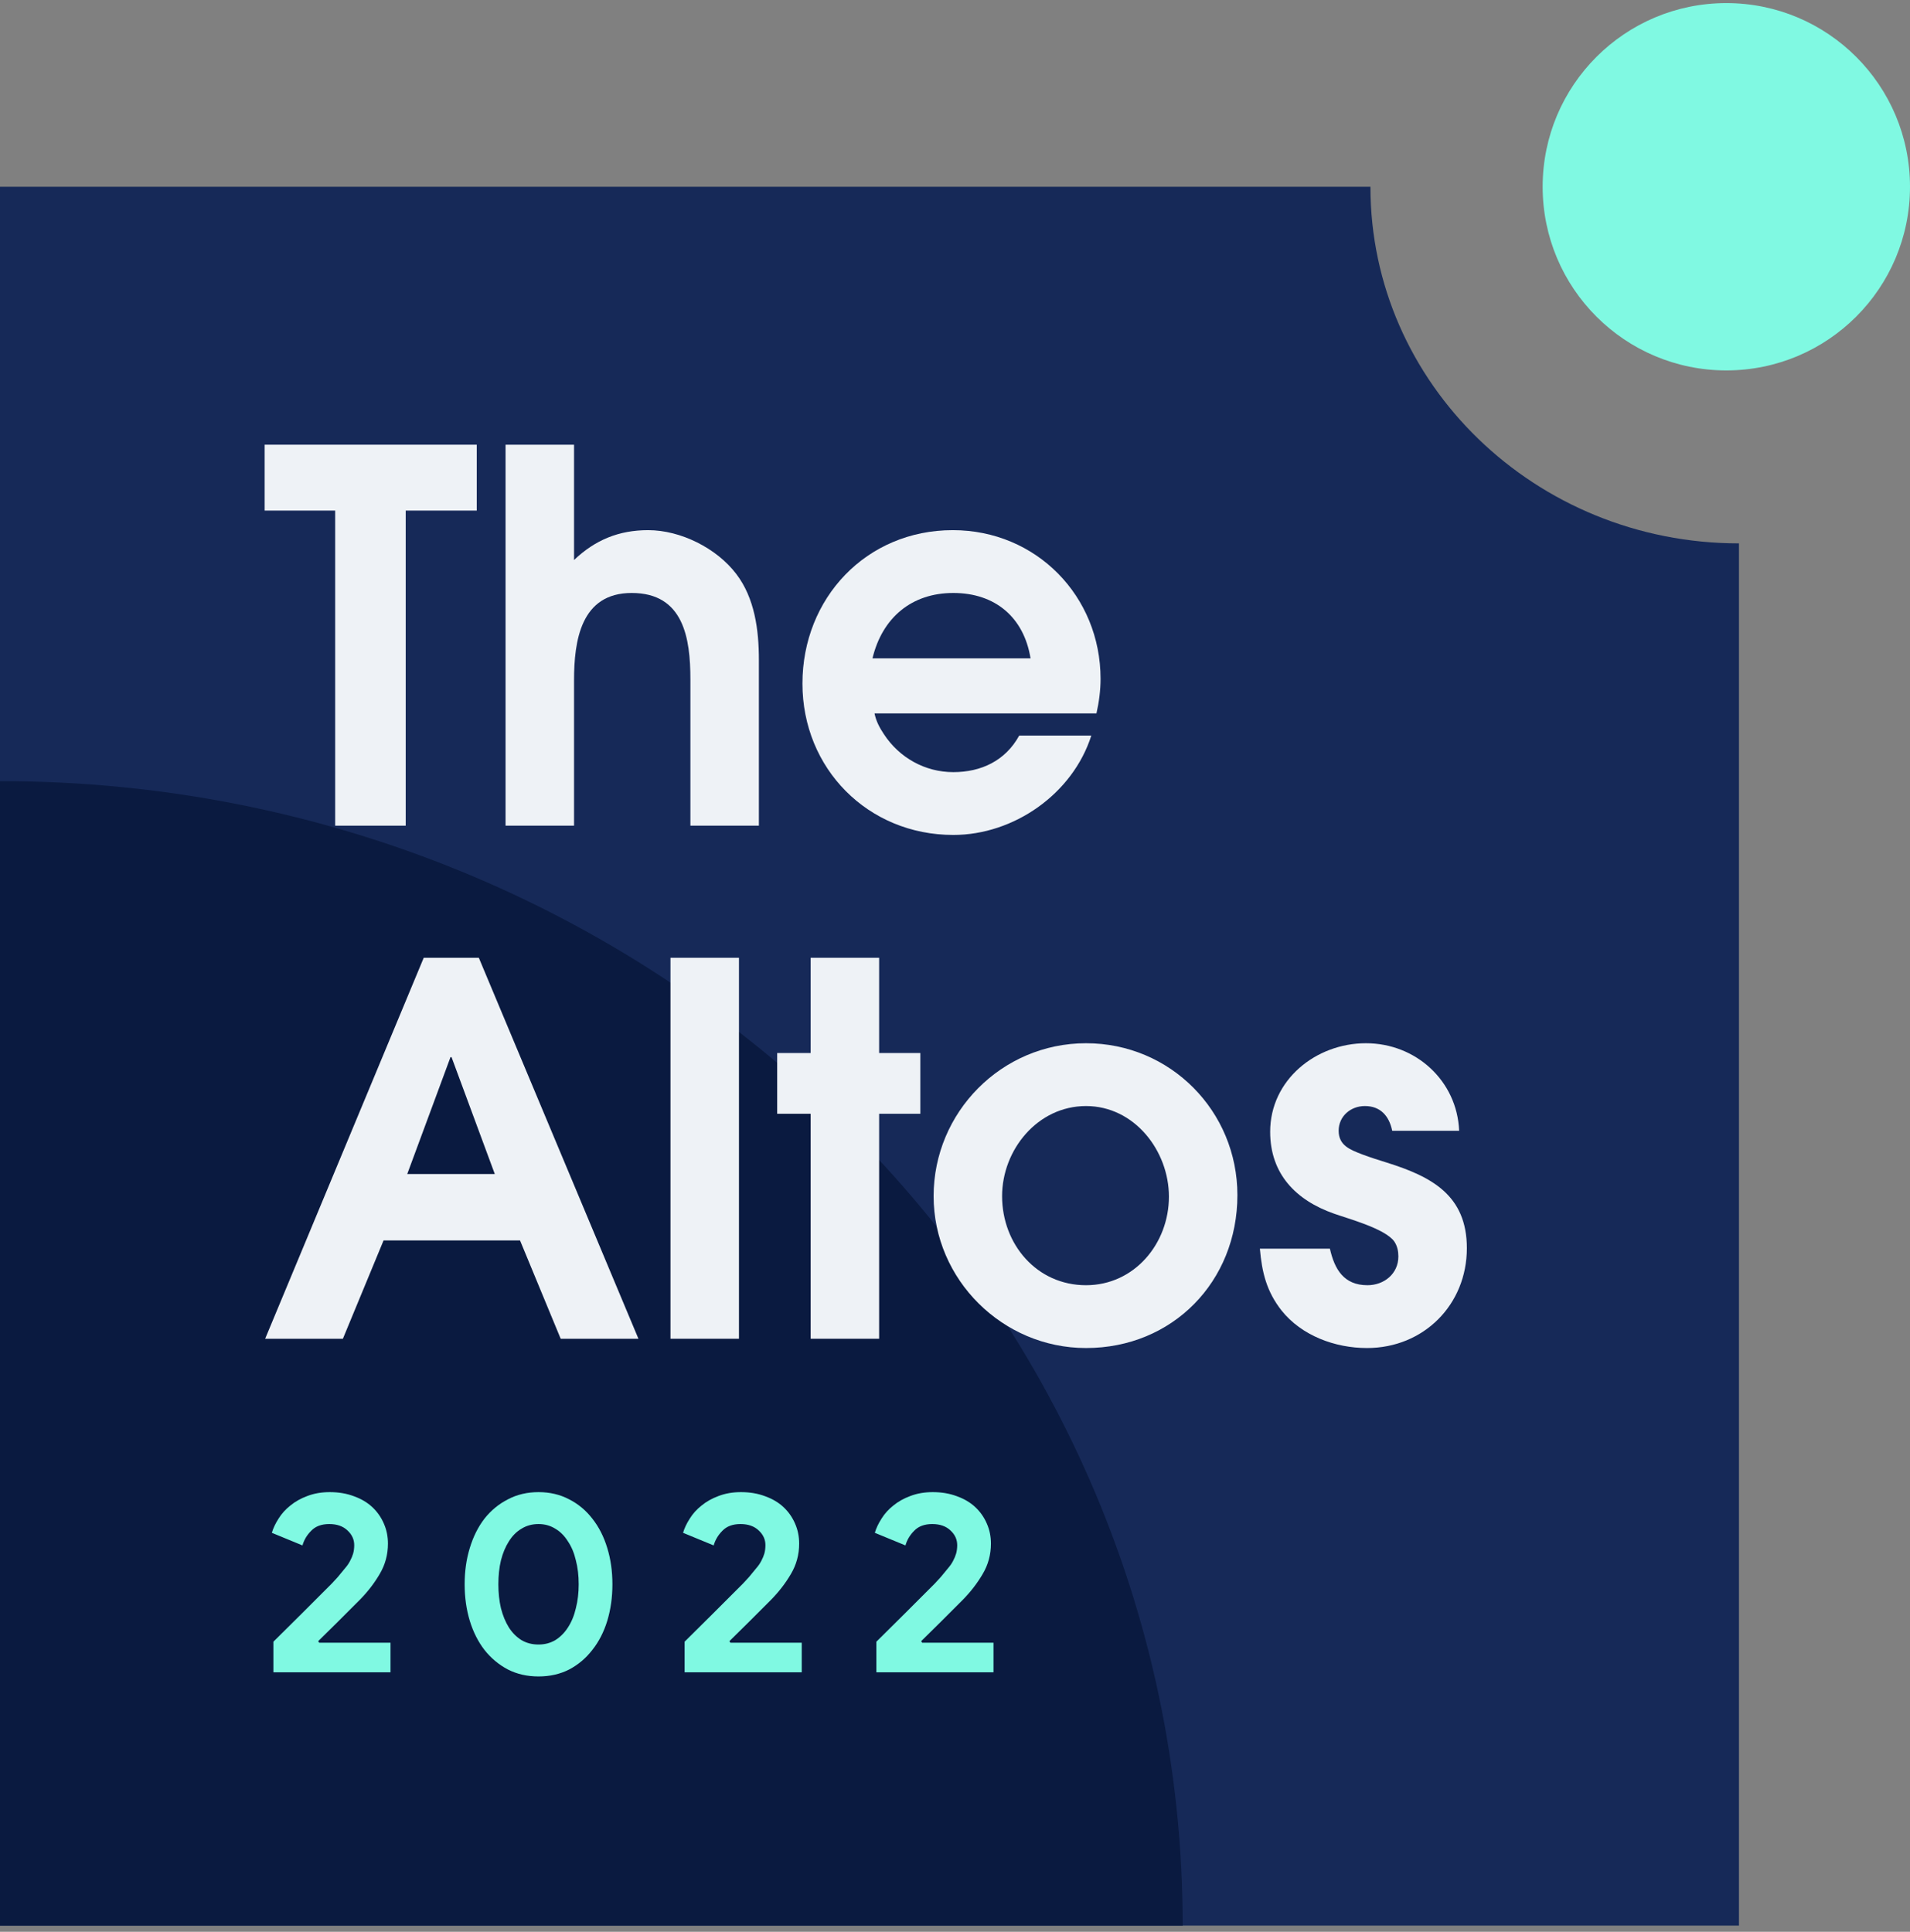 <svg xmlns="http://www.w3.org/2000/svg" width="261" height="264" viewBox="0 0 261 264" fill="none"><rect x="0" y="0" width="261" height="264" fill="#808080" stroke="none"/><path fill-rule="evenodd" clip-rule="evenodd" d="M187.269 25.523H0V263.151H237.629L237.629 74.258C209.815 74.258 187.269 52.439 187.269 25.523C187.269 25.523 187.269 25.523 187.269 25.523Z" fill="#162958"></path><path fill-rule="evenodd" clip-rule="evenodd" d="M-6.26209e-05 106.749C89.258 106.749 161.616 176.772 161.616 263.15C161.616 263.15 161.616 263.15 161.616 263.15L-7.62939e-05 263.15L-6.26209e-05 106.749Z" fill="#0A1A40"></path><path d="M65.15 69.778V60.772H36.161V69.778H45.801V112.837H55.44V69.778H65.15Z" fill="#EEF2F6"></path><path d="M103.701 112.837V90.182C103.701 86.101 103.138 81.739 100.605 78.432C97.932 74.914 93.006 72.451 88.574 72.451C84.563 72.451 81.327 73.788 78.442 76.532V60.772H69.084V112.837H78.442V92.996C78.442 87.578 79.357 81.035 86.322 81.035C93.429 81.035 94.343 87.227 94.343 92.855V112.837H103.701Z" fill="#EEF2F6"></path><path d="M150.392 92.785C150.392 81.457 141.597 72.451 130.199 72.451C118.379 72.451 109.654 81.739 109.654 93.418C109.654 105.028 118.59 114.104 130.269 114.104C138.572 114.104 146.593 108.475 149.126 100.525H139.275C137.376 103.972 134.069 105.52 130.269 105.52C126.4 105.52 122.882 103.55 120.771 100.313C120.208 99.469 119.716 98.555 119.504 97.499H149.829C150.181 95.951 150.392 94.333 150.392 92.785ZM140.823 89.971H119.223C120.56 84.412 124.57 81.035 130.269 81.035C135.969 81.035 139.909 84.342 140.823 89.971Z" fill="#EEF2F6"></path><path d="M87.242 182.955L65.431 130.889H57.903L36.232 182.955H46.856L52.414 169.516H71.06L76.618 182.955H87.242ZM67.612 160.44H55.651L61.561 144.468H61.702L67.612 160.44Z" fill="#EEF2F6"></path><path d="M100.979 182.955V130.889H91.621V182.955H100.979Z" fill="#EEF2F6"></path><path d="M125.762 152.208V143.906H120.133V130.889H110.775V143.906H106.202V152.208H110.775V182.955H120.133V152.208H125.762Z" fill="#EEF2F6"></path><path d="M169.09 163.325C169.09 151.856 159.943 142.569 148.404 142.569C136.865 142.569 127.578 151.997 127.578 163.466C127.578 174.864 137.006 184.222 148.404 184.222C160.224 184.222 169.09 175.145 169.09 163.325ZM159.732 163.536C159.732 169.939 155.018 175.638 148.404 175.638C141.649 175.638 136.935 170.009 136.935 163.466C136.935 157.133 141.79 151.153 148.404 151.153C155.018 151.153 159.732 157.274 159.732 163.536Z" fill="#EEF2F6"></path><path d="M200.445 170.572C200.445 163.325 195.59 160.792 189.54 158.892C188.414 158.54 187.288 158.189 186.162 157.766C184.544 157.133 182.926 156.57 182.926 154.53C182.926 152.56 184.544 151.153 186.514 151.153C188.625 151.153 189.821 152.489 190.243 154.53H199.39C199.108 147.705 193.48 142.569 186.655 142.569C179.83 142.569 173.568 147.564 173.568 154.671C173.568 160.44 177.086 164.028 182.293 165.858C184.263 166.561 189.258 167.898 190.525 169.657C190.947 170.29 191.087 170.994 191.087 171.698C191.087 174.09 189.117 175.638 186.866 175.638C183.629 175.638 182.363 173.457 181.73 170.642H172.161C172.442 173.879 173.075 176.482 175.116 179.085C177.86 182.533 182.433 184.222 186.796 184.222C194.535 184.222 200.445 178.311 200.445 170.572Z" fill="#EEF2F6"></path><path d="M37.358 228.541V224.355C38.741 222.994 40.02 221.728 41.192 220.555C41.685 220.063 42.189 219.559 42.705 219.043C43.221 218.527 43.702 218.046 44.147 217.6C44.593 217.155 44.992 216.756 45.343 216.404C45.695 216.029 45.965 215.736 46.153 215.525C46.528 215.079 46.856 214.68 47.138 214.329C47.443 213.977 47.677 213.637 47.841 213.308C48.029 212.957 48.169 212.616 48.263 212.288C48.357 211.936 48.404 211.561 48.404 211.162C48.404 210.388 48.099 209.72 47.489 209.157C46.88 208.571 46.047 208.278 44.992 208.278C43.936 208.278 43.115 208.583 42.529 209.192C41.943 209.779 41.544 210.447 41.333 211.198L37.147 209.474C37.334 208.84 37.639 208.196 38.061 207.539C38.483 206.859 39.023 206.261 39.679 205.745C40.336 205.205 41.11 204.771 42.001 204.443C42.916 204.091 43.936 203.915 45.062 203.915C46.282 203.915 47.384 204.103 48.369 204.478C49.354 204.83 50.187 205.323 50.867 205.956C51.547 206.589 52.075 207.339 52.45 208.207C52.825 209.052 53.013 209.966 53.013 210.951C53.013 212.452 52.637 213.836 51.887 215.102C51.16 216.346 50.269 217.506 49.213 218.585L46.188 221.611C45.39 222.408 44.487 223.299 43.479 224.284L43.62 224.495H53.364V228.541H37.358Z" fill="#80F9E2"></path><path d="M73.59 229.104C72.042 229.104 70.647 228.787 69.404 228.154C68.161 227.497 67.093 226.606 66.202 225.48C65.335 224.355 64.666 223.03 64.197 221.505C63.728 219.957 63.493 218.292 63.493 216.51C63.493 214.727 63.728 213.074 64.197 211.549C64.666 210.001 65.335 208.665 66.202 207.539C67.093 206.413 68.161 205.534 69.404 204.9C70.647 204.244 72.042 203.915 73.59 203.915C75.138 203.915 76.533 204.244 77.776 204.9C79.019 205.534 80.075 206.413 80.942 207.539C81.834 208.665 82.514 210.001 82.983 211.549C83.452 213.074 83.686 214.727 83.686 216.51C83.686 218.292 83.452 219.957 82.983 221.505C82.514 223.03 81.834 224.355 80.942 225.48C80.075 226.606 79.019 227.497 77.776 228.154C76.533 228.787 75.138 229.104 73.59 229.104ZM73.59 224.742C74.434 224.742 75.197 224.542 75.877 224.144C76.557 223.722 77.131 223.147 77.6 222.42C78.093 221.669 78.457 220.79 78.691 219.781C78.949 218.773 79.078 217.682 79.078 216.51C79.078 215.314 78.949 214.223 78.691 213.238C78.457 212.229 78.093 211.362 77.6 210.635C77.131 209.884 76.557 209.31 75.877 208.911C75.197 208.489 74.434 208.278 73.59 208.278C72.722 208.278 71.948 208.489 71.268 208.911C70.588 209.31 70.013 209.884 69.544 210.635C69.075 211.362 68.712 212.229 68.454 213.238C68.219 214.223 68.102 215.314 68.102 216.51C68.102 217.682 68.219 218.773 68.454 219.781C68.712 220.79 69.075 221.669 69.544 222.42C70.013 223.147 70.588 223.722 71.268 224.144C71.948 224.542 72.722 224.742 73.59 224.742Z" fill="#80F9E2"></path><path d="M93.549 228.541V224.355C94.933 222.994 96.211 221.728 97.383 220.555C97.876 220.063 98.38 219.559 98.896 219.043C99.412 218.527 99.893 218.046 100.339 217.6C100.784 217.155 101.183 216.756 101.535 216.404C101.887 216.029 102.156 215.736 102.344 215.525C102.719 215.079 103.047 214.68 103.329 214.329C103.634 213.977 103.868 213.637 104.033 213.308C104.22 212.957 104.361 212.616 104.455 212.288C104.548 211.936 104.595 211.561 104.595 211.162C104.595 210.388 104.29 209.72 103.681 209.157C103.071 208.571 102.238 208.278 101.183 208.278C100.128 208.278 99.307 208.583 98.72 209.192C98.134 209.779 97.735 210.447 97.524 211.198L93.338 209.474C93.525 208.84 93.83 208.196 94.252 207.539C94.675 206.859 95.214 206.261 95.871 205.745C96.528 205.205 97.302 204.771 98.193 204.443C99.107 204.091 100.128 203.915 101.253 203.915C102.473 203.915 103.575 204.103 104.56 204.478C105.545 204.83 106.378 205.323 107.058 205.956C107.738 206.589 108.266 207.339 108.641 208.207C109.016 209.052 109.204 209.966 109.204 210.951C109.204 212.452 108.829 213.836 108.078 215.102C107.351 216.346 106.46 217.506 105.405 218.585L102.379 221.611C101.582 222.408 100.679 223.299 99.67 224.284L99.811 224.495H109.556V228.541H93.549Z" fill="#80F9E2"></path><path d="M119.755 228.541V224.355C121.139 222.994 122.417 221.728 123.59 220.555C124.082 220.063 124.586 219.559 125.102 219.043C125.618 218.527 126.099 218.046 126.545 217.6C126.99 217.155 127.389 216.756 127.741 216.404C128.093 216.029 128.362 215.736 128.55 215.525C128.925 215.079 129.254 214.68 129.535 214.329C129.84 213.977 130.074 213.637 130.239 213.308C130.426 212.957 130.567 212.616 130.661 212.288C130.755 211.936 130.802 211.561 130.802 211.162C130.802 210.388 130.497 209.72 129.887 209.157C129.277 208.571 128.444 208.278 127.389 208.278C126.334 208.278 125.513 208.583 124.926 209.192C124.34 209.779 123.941 210.447 123.73 211.198L119.544 209.474C119.732 208.84 120.037 208.196 120.459 207.539C120.881 206.859 121.42 206.261 122.077 205.745C122.734 205.205 123.508 204.771 124.399 204.443C125.313 204.091 126.334 203.915 127.459 203.915C128.679 203.915 129.781 204.103 130.766 204.478C131.751 204.83 132.584 205.323 133.264 205.956C133.944 206.589 134.472 207.339 134.847 208.207C135.222 209.052 135.41 209.966 135.41 210.951C135.41 212.452 135.035 213.836 134.284 215.102C133.557 216.346 132.666 217.506 131.611 218.585L128.585 221.611C127.788 222.408 126.885 223.299 125.876 224.284L126.017 224.495H135.762V228.541H119.755Z" fill="#80F9E2"></path><circle cx="235.901" cy="25.522" r="25.099" fill="#80F9E2"></circle></svg>